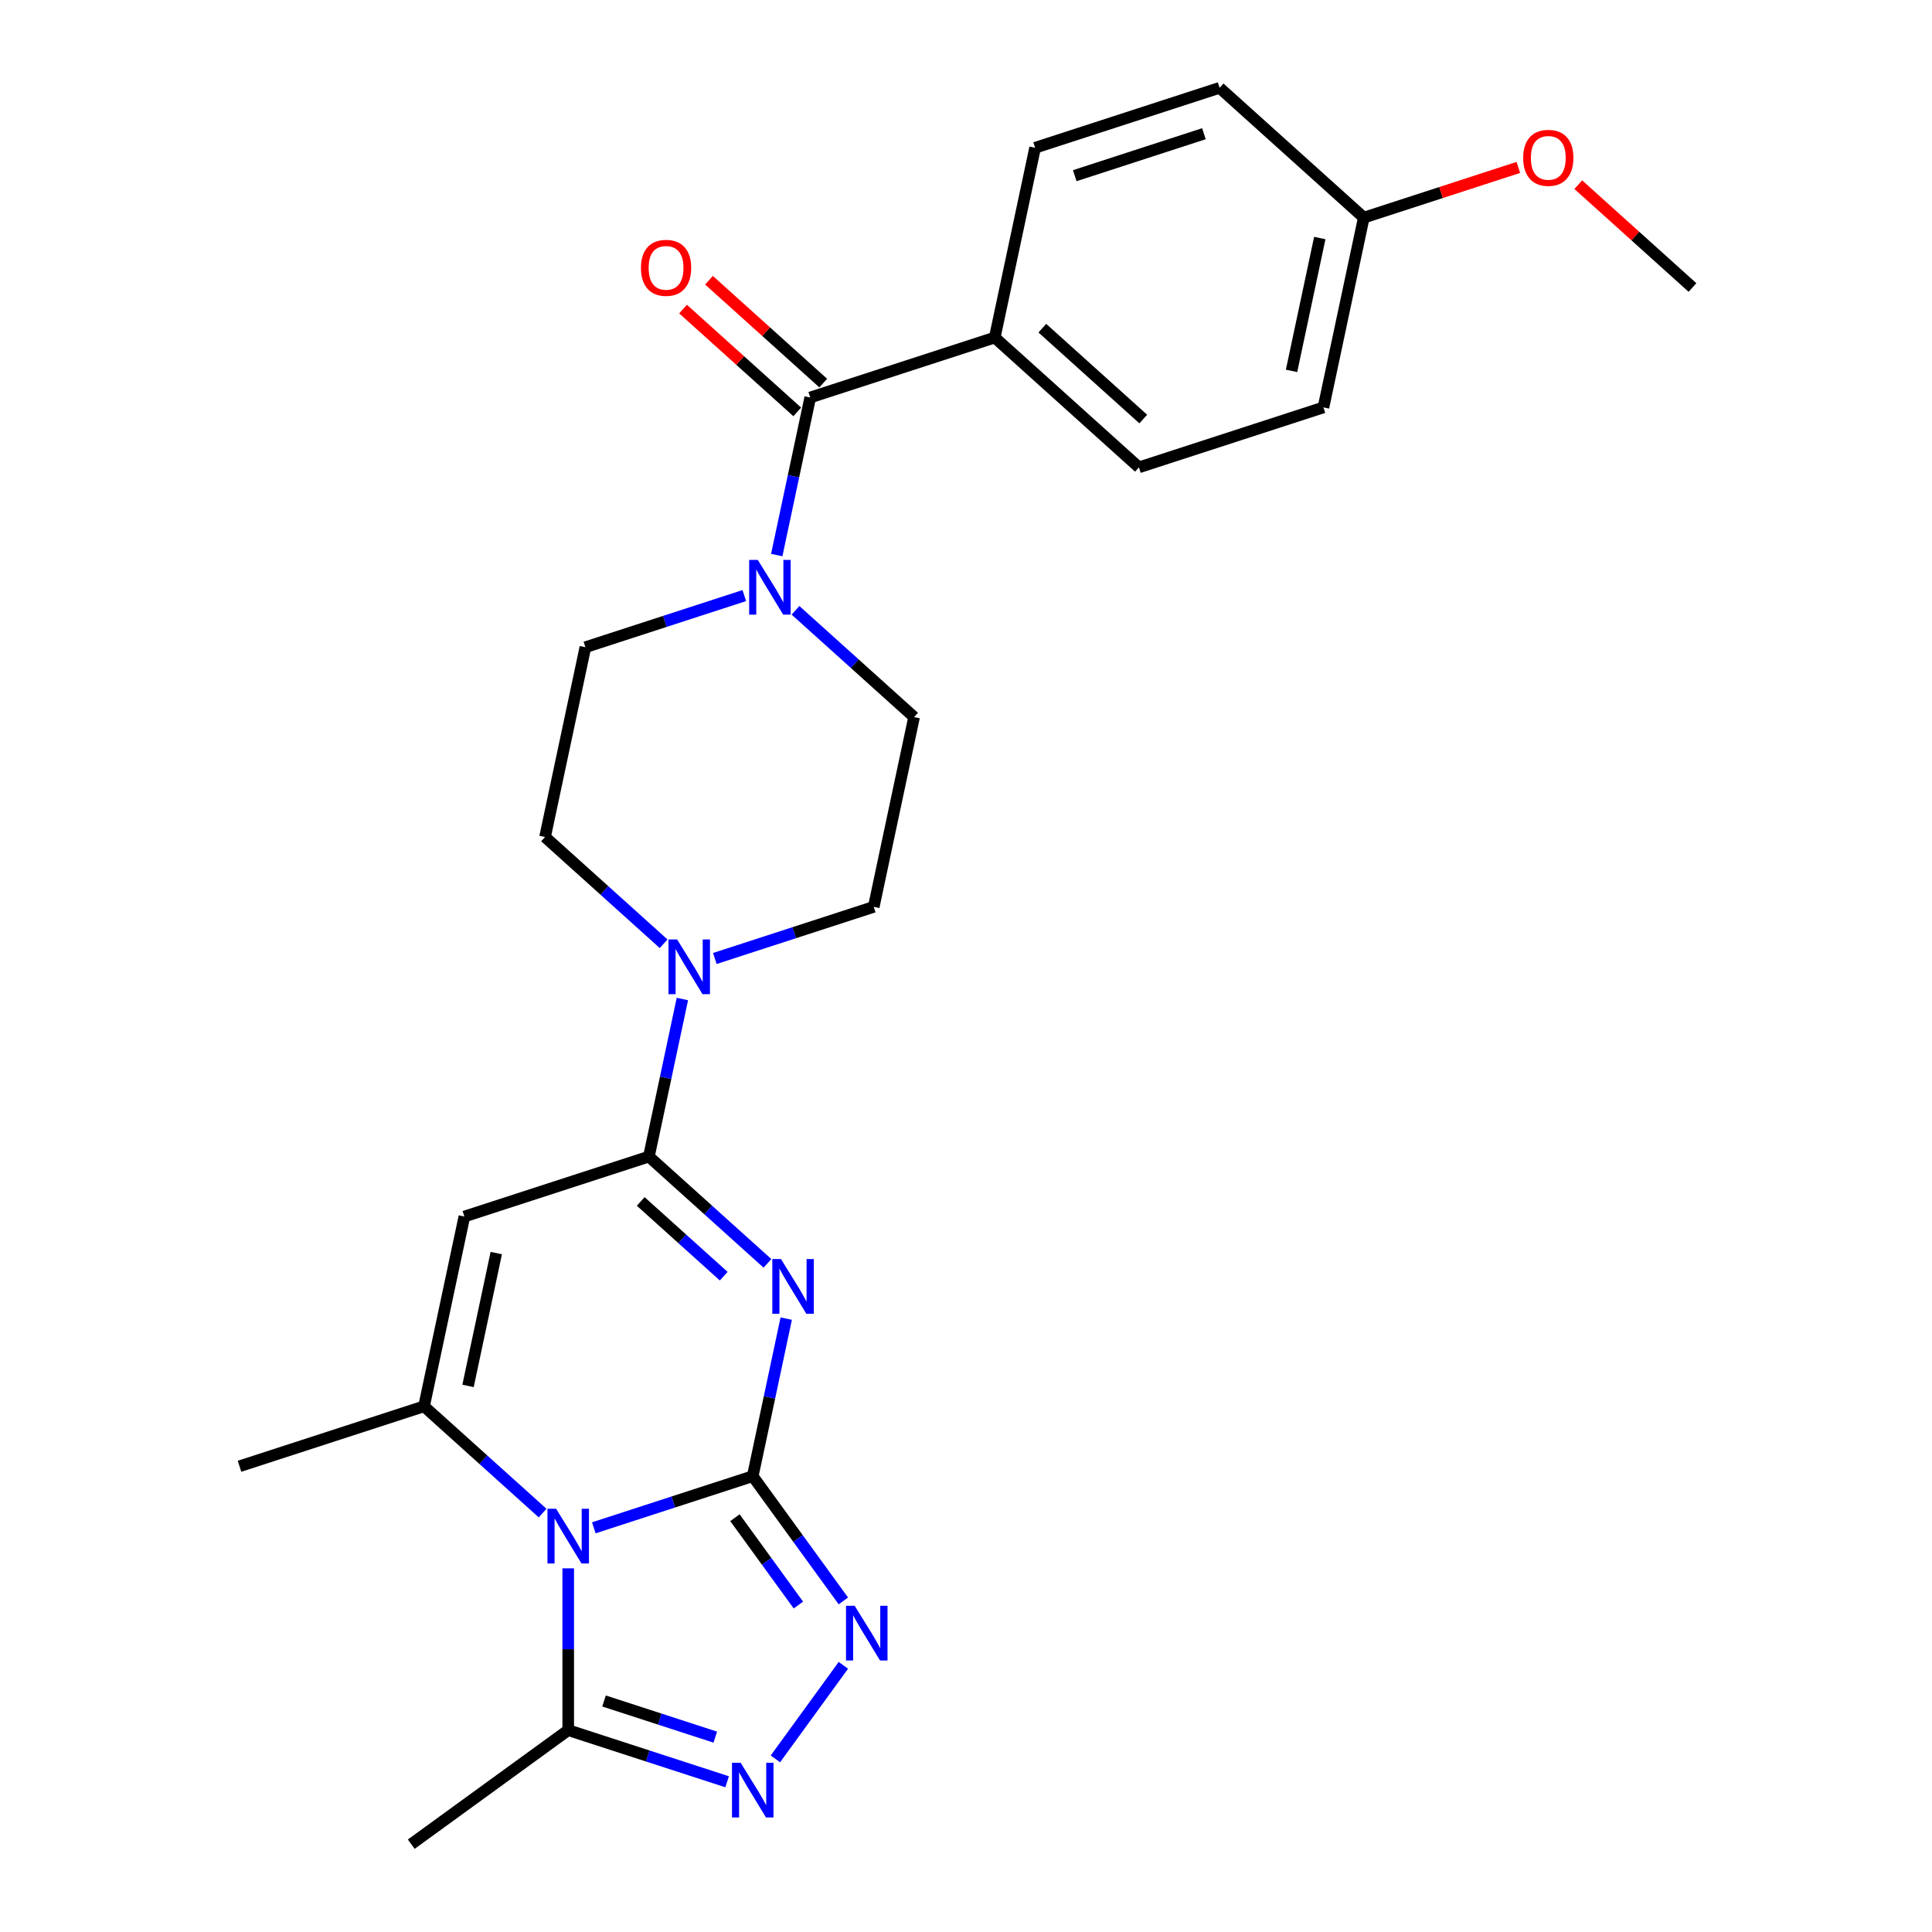 <?xml version='1.0' encoding='iso-8859-1'?>
<svg version='1.1' baseProfile='full'
              xmlns='http://www.w3.org/2000/svg'
                      xmlns:rdkit='http://www.rdkit.org/xml'
                      xmlns:xlink='http://www.w3.org/1999/xlink'
                  xml:space='preserve'
width='1000px' height='1000px' viewBox='0 0 1000 1000'>
<!-- END OF HEADER -->
<rect style='opacity:1.0;fill:#FFFFFF;stroke:none' width='1000' height='1000' x='0' y='0'> </rect>
<path class='bond-0' d='M 389.612,764.068 L 348.484,777.431' style='fill:none;fill-rule:evenodd;stroke:#000000;stroke-width:6px;stroke-linecap:butt;stroke-linejoin:miter;stroke-opacity:1' />
<path class='bond-0' d='M 348.484,777.431 L 307.357,790.794' style='fill:none;fill-rule:evenodd;stroke:#0000FF;stroke-width:6px;stroke-linecap:butt;stroke-linejoin:miter;stroke-opacity:1' />
<path class='bond-1' d='M 389.612,764.068 L 398.279,723.29' style='fill:none;fill-rule:evenodd;stroke:#000000;stroke-width:6px;stroke-linecap:butt;stroke-linejoin:miter;stroke-opacity:1' />
<path class='bond-1' d='M 398.279,723.29 L 406.947,682.512' style='fill:none;fill-rule:evenodd;stroke:#0000FF;stroke-width:6px;stroke-linecap:butt;stroke-linejoin:miter;stroke-opacity:1' />
<path class='bond-5' d='M 389.612,764.068 L 413.068,796.353' style='fill:none;fill-rule:evenodd;stroke:#000000;stroke-width:6px;stroke-linecap:butt;stroke-linejoin:miter;stroke-opacity:1' />
<path class='bond-5' d='M 413.068,796.353 L 436.525,828.639' style='fill:none;fill-rule:evenodd;stroke:#0000FF;stroke-width:6px;stroke-linecap:butt;stroke-linejoin:miter;stroke-opacity:1' />
<path class='bond-5' d='M 380.4,785.559 L 396.82,808.159' style='fill:none;fill-rule:evenodd;stroke:#000000;stroke-width:6px;stroke-linecap:butt;stroke-linejoin:miter;stroke-opacity:1' />
<path class='bond-5' d='M 396.82,808.159 L 413.24,830.759' style='fill:none;fill-rule:evenodd;stroke:#0000FF;stroke-width:6px;stroke-linecap:butt;stroke-linejoin:miter;stroke-opacity:1' />
<path class='bond-3' d='M 280.856,783.169 L 250.167,755.537' style='fill:none;fill-rule:evenodd;stroke:#0000FF;stroke-width:6px;stroke-linecap:butt;stroke-linejoin:miter;stroke-opacity:1' />
<path class='bond-3' d='M 250.167,755.537 L 219.479,727.905' style='fill:none;fill-rule:evenodd;stroke:#000000;stroke-width:6px;stroke-linecap:butt;stroke-linejoin:miter;stroke-opacity:1' />
<path class='bond-7' d='M 294.106,811.77 L 294.106,853.645' style='fill:none;fill-rule:evenodd;stroke:#0000FF;stroke-width:6px;stroke-linecap:butt;stroke-linejoin:miter;stroke-opacity:1' />
<path class='bond-7' d='M 294.106,853.645 L 294.106,895.52' style='fill:none;fill-rule:evenodd;stroke:#000000;stroke-width:6px;stroke-linecap:butt;stroke-linejoin:miter;stroke-opacity:1' />
<path class='bond-2' d='M 397.24,653.911 L 366.551,626.279' style='fill:none;fill-rule:evenodd;stroke:#0000FF;stroke-width:6px;stroke-linecap:butt;stroke-linejoin:miter;stroke-opacity:1' />
<path class='bond-2' d='M 366.551,626.279 L 335.863,598.648' style='fill:none;fill-rule:evenodd;stroke:#000000;stroke-width:6px;stroke-linecap:butt;stroke-linejoin:miter;stroke-opacity:1' />
<path class='bond-2' d='M 374.594,660.547 L 353.113,641.205' style='fill:none;fill-rule:evenodd;stroke:#0000FF;stroke-width:6px;stroke-linecap:butt;stroke-linejoin:miter;stroke-opacity:1' />
<path class='bond-2' d='M 353.113,641.205 L 331.631,621.862' style='fill:none;fill-rule:evenodd;stroke:#000000;stroke-width:6px;stroke-linecap:butt;stroke-linejoin:miter;stroke-opacity:1' />
<path class='bond-4' d='M 335.863,598.648 L 240.358,629.679' style='fill:none;fill-rule:evenodd;stroke:#000000;stroke-width:6px;stroke-linecap:butt;stroke-linejoin:miter;stroke-opacity:1' />
<path class='bond-8' d='M 335.863,598.648 L 344.531,557.87' style='fill:none;fill-rule:evenodd;stroke:#000000;stroke-width:6px;stroke-linecap:butt;stroke-linejoin:miter;stroke-opacity:1' />
<path class='bond-8' d='M 344.531,557.87 L 353.198,517.092' style='fill:none;fill-rule:evenodd;stroke:#0000FF;stroke-width:6px;stroke-linecap:butt;stroke-linejoin:miter;stroke-opacity:1' />
<path class='bond-19' d='M 219.479,727.905 L 123.974,758.937' style='fill:none;fill-rule:evenodd;stroke:#000000;stroke-width:6px;stroke-linecap:butt;stroke-linejoin:miter;stroke-opacity:1' />
<path class='bond-27' d='M 219.479,727.905 L 240.358,629.679' style='fill:none;fill-rule:evenodd;stroke:#000000;stroke-width:6px;stroke-linecap:butt;stroke-linejoin:miter;stroke-opacity:1' />
<path class='bond-27' d='M 242.256,717.347 L 256.871,648.589' style='fill:none;fill-rule:evenodd;stroke:#000000;stroke-width:6px;stroke-linecap:butt;stroke-linejoin:miter;stroke-opacity:1' />
<path class='bond-6' d='M 436.525,861.98 L 401.349,910.396' style='fill:none;fill-rule:evenodd;stroke:#0000FF;stroke-width:6px;stroke-linecap:butt;stroke-linejoin:miter;stroke-opacity:1' />
<path class='bond-26' d='M 376.361,922.246 L 335.234,908.883' style='fill:none;fill-rule:evenodd;stroke:#0000FF;stroke-width:6px;stroke-linecap:butt;stroke-linejoin:miter;stroke-opacity:1' />
<path class='bond-26' d='M 335.234,908.883 L 294.106,895.52' style='fill:none;fill-rule:evenodd;stroke:#000000;stroke-width:6px;stroke-linecap:butt;stroke-linejoin:miter;stroke-opacity:1' />
<path class='bond-26' d='M 370.229,899.136 L 341.44,889.782' style='fill:none;fill-rule:evenodd;stroke:#0000FF;stroke-width:6px;stroke-linecap:butt;stroke-linejoin:miter;stroke-opacity:1' />
<path class='bond-26' d='M 341.44,889.782 L 312.651,880.428' style='fill:none;fill-rule:evenodd;stroke:#000000;stroke-width:6px;stroke-linecap:butt;stroke-linejoin:miter;stroke-opacity:1' />
<path class='bond-23' d='M 294.106,895.52 L 212.864,954.545' style='fill:none;fill-rule:evenodd;stroke:#000000;stroke-width:6px;stroke-linecap:butt;stroke-linejoin:miter;stroke-opacity:1' />
<path class='bond-12' d='M 369.992,496.116 L 411.12,482.753' style='fill:none;fill-rule:evenodd;stroke:#0000FF;stroke-width:6px;stroke-linecap:butt;stroke-linejoin:miter;stroke-opacity:1' />
<path class='bond-12' d='M 411.12,482.753 L 452.247,469.39' style='fill:none;fill-rule:evenodd;stroke:#000000;stroke-width:6px;stroke-linecap:butt;stroke-linejoin:miter;stroke-opacity:1' />
<path class='bond-13' d='M 343.491,488.491 L 312.803,460.859' style='fill:none;fill-rule:evenodd;stroke:#0000FF;stroke-width:6px;stroke-linecap:butt;stroke-linejoin:miter;stroke-opacity:1' />
<path class='bond-13' d='M 312.803,460.859 L 282.115,433.227' style='fill:none;fill-rule:evenodd;stroke:#000000;stroke-width:6px;stroke-linecap:butt;stroke-linejoin:miter;stroke-opacity:1' />
<path class='bond-9' d='M 419.378,205.744 L 410.71,246.521' style='fill:none;fill-rule:evenodd;stroke:#000000;stroke-width:6px;stroke-linecap:butt;stroke-linejoin:miter;stroke-opacity:1' />
<path class='bond-9' d='M 410.71,246.521 L 402.042,287.299' style='fill:none;fill-rule:evenodd;stroke:#0000FF;stroke-width:6px;stroke-linecap:butt;stroke-linejoin:miter;stroke-opacity:1' />
<path class='bond-11' d='M 419.378,205.744 L 514.883,174.712' style='fill:none;fill-rule:evenodd;stroke:#000000;stroke-width:6px;stroke-linecap:butt;stroke-linejoin:miter;stroke-opacity:1' />
<path class='bond-16' d='M 426.097,198.281 L 396.539,171.667' style='fill:none;fill-rule:evenodd;stroke:#000000;stroke-width:6px;stroke-linecap:butt;stroke-linejoin:miter;stroke-opacity:1' />
<path class='bond-16' d='M 396.539,171.667 L 366.981,145.052' style='fill:none;fill-rule:evenodd;stroke:#FF0000;stroke-width:6px;stroke-linecap:butt;stroke-linejoin:miter;stroke-opacity:1' />
<path class='bond-16' d='M 412.658,213.206 L 383.1,186.592' style='fill:none;fill-rule:evenodd;stroke:#000000;stroke-width:6px;stroke-linecap:butt;stroke-linejoin:miter;stroke-opacity:1' />
<path class='bond-16' d='M 383.1,186.592 L 353.542,159.978' style='fill:none;fill-rule:evenodd;stroke:#FF0000;stroke-width:6px;stroke-linecap:butt;stroke-linejoin:miter;stroke-opacity:1' />
<path class='bond-10' d='M 385.248,308.275 L 344.121,321.638' style='fill:none;fill-rule:evenodd;stroke:#0000FF;stroke-width:6px;stroke-linecap:butt;stroke-linejoin:miter;stroke-opacity:1' />
<path class='bond-10' d='M 344.121,321.638 L 302.993,335.001' style='fill:none;fill-rule:evenodd;stroke:#000000;stroke-width:6px;stroke-linecap:butt;stroke-linejoin:miter;stroke-opacity:1' />
<path class='bond-28' d='M 411.749,315.9 L 442.438,343.532' style='fill:none;fill-rule:evenodd;stroke:#0000FF;stroke-width:6px;stroke-linecap:butt;stroke-linejoin:miter;stroke-opacity:1' />
<path class='bond-28' d='M 442.438,343.532 L 473.126,371.164' style='fill:none;fill-rule:evenodd;stroke:#000000;stroke-width:6px;stroke-linecap:butt;stroke-linejoin:miter;stroke-opacity:1' />
<path class='bond-17' d='M 514.883,174.712 L 589.51,241.906' style='fill:none;fill-rule:evenodd;stroke:#000000;stroke-width:6px;stroke-linecap:butt;stroke-linejoin:miter;stroke-opacity:1' />
<path class='bond-17' d='M 539.516,169.866 L 591.755,216.902' style='fill:none;fill-rule:evenodd;stroke:#000000;stroke-width:6px;stroke-linecap:butt;stroke-linejoin:miter;stroke-opacity:1' />
<path class='bond-18' d='M 514.883,174.712 L 535.762,76.486' style='fill:none;fill-rule:evenodd;stroke:#000000;stroke-width:6px;stroke-linecap:butt;stroke-linejoin:miter;stroke-opacity:1' />
<path class='bond-15' d='M 452.247,469.39 L 473.126,371.164' style='fill:none;fill-rule:evenodd;stroke:#000000;stroke-width:6px;stroke-linecap:butt;stroke-linejoin:miter;stroke-opacity:1' />
<path class='bond-14' d='M 282.115,433.227 L 302.993,335.001' style='fill:none;fill-rule:evenodd;stroke:#000000;stroke-width:6px;stroke-linecap:butt;stroke-linejoin:miter;stroke-opacity:1' />
<path class='bond-22' d='M 589.51,241.906 L 685.015,210.875' style='fill:none;fill-rule:evenodd;stroke:#000000;stroke-width:6px;stroke-linecap:butt;stroke-linejoin:miter;stroke-opacity:1' />
<path class='bond-21' d='M 535.762,76.486 L 631.267,45.455' style='fill:none;fill-rule:evenodd;stroke:#000000;stroke-width:6px;stroke-linecap:butt;stroke-linejoin:miter;stroke-opacity:1' />
<path class='bond-21' d='M 556.294,90.933 L 623.148,69.21' style='fill:none;fill-rule:evenodd;stroke:#000000;stroke-width:6px;stroke-linecap:butt;stroke-linejoin:miter;stroke-opacity:1' />
<path class='bond-20' d='M 705.894,112.649 L 631.267,45.455' style='fill:none;fill-rule:evenodd;stroke:#000000;stroke-width:6px;stroke-linecap:butt;stroke-linejoin:miter;stroke-opacity:1' />
<path class='bond-24' d='M 705.894,112.649 L 745.891,99.653' style='fill:none;fill-rule:evenodd;stroke:#000000;stroke-width:6px;stroke-linecap:butt;stroke-linejoin:miter;stroke-opacity:1' />
<path class='bond-24' d='M 745.891,99.653 L 785.889,86.657' style='fill:none;fill-rule:evenodd;stroke:#FF0000;stroke-width:6px;stroke-linecap:butt;stroke-linejoin:miter;stroke-opacity:1' />
<path class='bond-29' d='M 705.894,112.649 L 685.015,210.875' style='fill:none;fill-rule:evenodd;stroke:#000000;stroke-width:6px;stroke-linecap:butt;stroke-linejoin:miter;stroke-opacity:1' />
<path class='bond-29' d='M 683.117,123.207 L 668.502,191.965' style='fill:none;fill-rule:evenodd;stroke:#000000;stroke-width:6px;stroke-linecap:butt;stroke-linejoin:miter;stroke-opacity:1' />
<path class='bond-25' d='M 816.91,95.583 L 846.468,122.197' style='fill:none;fill-rule:evenodd;stroke:#FF0000;stroke-width:6px;stroke-linecap:butt;stroke-linejoin:miter;stroke-opacity:1' />
<path class='bond-25' d='M 846.468,122.197 L 876.026,148.812' style='fill:none;fill-rule:evenodd;stroke:#000000;stroke-width:6px;stroke-linecap:butt;stroke-linejoin:miter;stroke-opacity:1' />
<path  class='atom-1' d='M 287.846 780.939
L 297.126 795.939
Q 298.046 797.419, 299.526 800.099
Q 301.006 802.779, 301.086 802.939
L 301.086 780.939
L 304.846 780.939
L 304.846 809.259
L 300.966 809.259
L 291.006 792.859
Q 289.846 790.939, 288.606 788.739
Q 287.406 786.539, 287.046 785.859
L 287.046 809.259
L 283.366 809.259
L 283.366 780.939
L 287.846 780.939
' fill='#0000FF'/>
<path  class='atom-2' d='M 404.23 651.682
L 413.51 666.682
Q 414.43 668.162, 415.91 670.842
Q 417.39 673.522, 417.47 673.682
L 417.47 651.682
L 421.23 651.682
L 421.23 680.002
L 417.35 680.002
L 407.39 663.602
Q 406.23 661.682, 404.99 659.482
Q 403.79 657.282, 403.43 656.602
L 403.43 680.002
L 399.75 680.002
L 399.75 651.682
L 404.23 651.682
' fill='#0000FF'/>
<path  class='atom-6' d='M 442.377 831.15
L 451.657 846.15
Q 452.577 847.63, 454.057 850.31
Q 455.537 852.99, 455.617 853.15
L 455.617 831.15
L 459.377 831.15
L 459.377 859.47
L 455.497 859.47
L 445.537 843.07
Q 444.377 841.15, 443.137 838.95
Q 441.937 836.75, 441.577 836.07
L 441.577 859.47
L 437.897 859.47
L 437.897 831.15
L 442.377 831.15
' fill='#0000FF'/>
<path  class='atom-7' d='M 383.352 912.391
L 392.632 927.391
Q 393.552 928.871, 395.032 931.551
Q 396.512 934.231, 396.592 934.391
L 396.592 912.391
L 400.352 912.391
L 400.352 940.711
L 396.472 940.711
L 386.512 924.311
Q 385.352 922.391, 384.112 920.191
Q 382.912 917.991, 382.552 917.311
L 382.552 940.711
L 378.872 940.711
L 378.872 912.391
L 383.352 912.391
' fill='#0000FF'/>
<path  class='atom-9' d='M 350.482 486.262
L 359.762 501.262
Q 360.682 502.742, 362.162 505.422
Q 363.642 508.102, 363.722 508.262
L 363.722 486.262
L 367.482 486.262
L 367.482 514.582
L 363.602 514.582
L 353.642 498.182
Q 352.482 496.262, 351.242 494.062
Q 350.042 491.862, 349.682 491.182
L 349.682 514.582
L 346.002 514.582
L 346.002 486.262
L 350.482 486.262
' fill='#0000FF'/>
<path  class='atom-11' d='M 392.239 289.81
L 401.519 304.81
Q 402.439 306.29, 403.919 308.97
Q 405.399 311.65, 405.479 311.81
L 405.479 289.81
L 409.239 289.81
L 409.239 318.13
L 405.359 318.13
L 395.399 301.73
Q 394.239 299.81, 392.999 297.61
Q 391.799 295.41, 391.439 294.73
L 391.439 318.13
L 387.759 318.13
L 387.759 289.81
L 392.239 289.81
' fill='#0000FF'/>
<path  class='atom-17' d='M 331.751 138.629
Q 331.751 131.829, 335.111 128.029
Q 338.471 124.229, 344.751 124.229
Q 351.031 124.229, 354.391 128.029
Q 357.751 131.829, 357.751 138.629
Q 357.751 145.509, 354.351 149.429
Q 350.951 153.309, 344.751 153.309
Q 338.511 153.309, 335.111 149.429
Q 331.751 145.549, 331.751 138.629
M 344.751 150.109
Q 349.071 150.109, 351.391 147.229
Q 353.751 144.309, 353.751 138.629
Q 353.751 133.069, 351.391 130.269
Q 349.071 127.429, 344.751 127.429
Q 340.431 127.429, 338.071 130.229
Q 335.751 133.029, 335.751 138.629
Q 335.751 144.349, 338.071 147.229
Q 340.431 150.109, 344.751 150.109
' fill='#FF0000'/>
<path  class='atom-25' d='M 788.399 81.697
Q 788.399 74.897, 791.759 71.097
Q 795.119 67.297, 801.399 67.297
Q 807.679 67.297, 811.039 71.097
Q 814.399 74.897, 814.399 81.697
Q 814.399 88.577, 810.999 92.497
Q 807.599 96.377, 801.399 96.377
Q 795.159 96.377, 791.759 92.497
Q 788.399 88.617, 788.399 81.697
M 801.399 93.177
Q 805.719 93.177, 808.039 90.297
Q 810.399 87.377, 810.399 81.697
Q 810.399 76.137, 808.039 73.337
Q 805.719 70.497, 801.399 70.497
Q 797.079 70.497, 794.719 73.297
Q 792.399 76.097, 792.399 81.697
Q 792.399 87.417, 794.719 90.297
Q 797.079 93.177, 801.399 93.177
' fill='#FF0000'/>
</svg>
